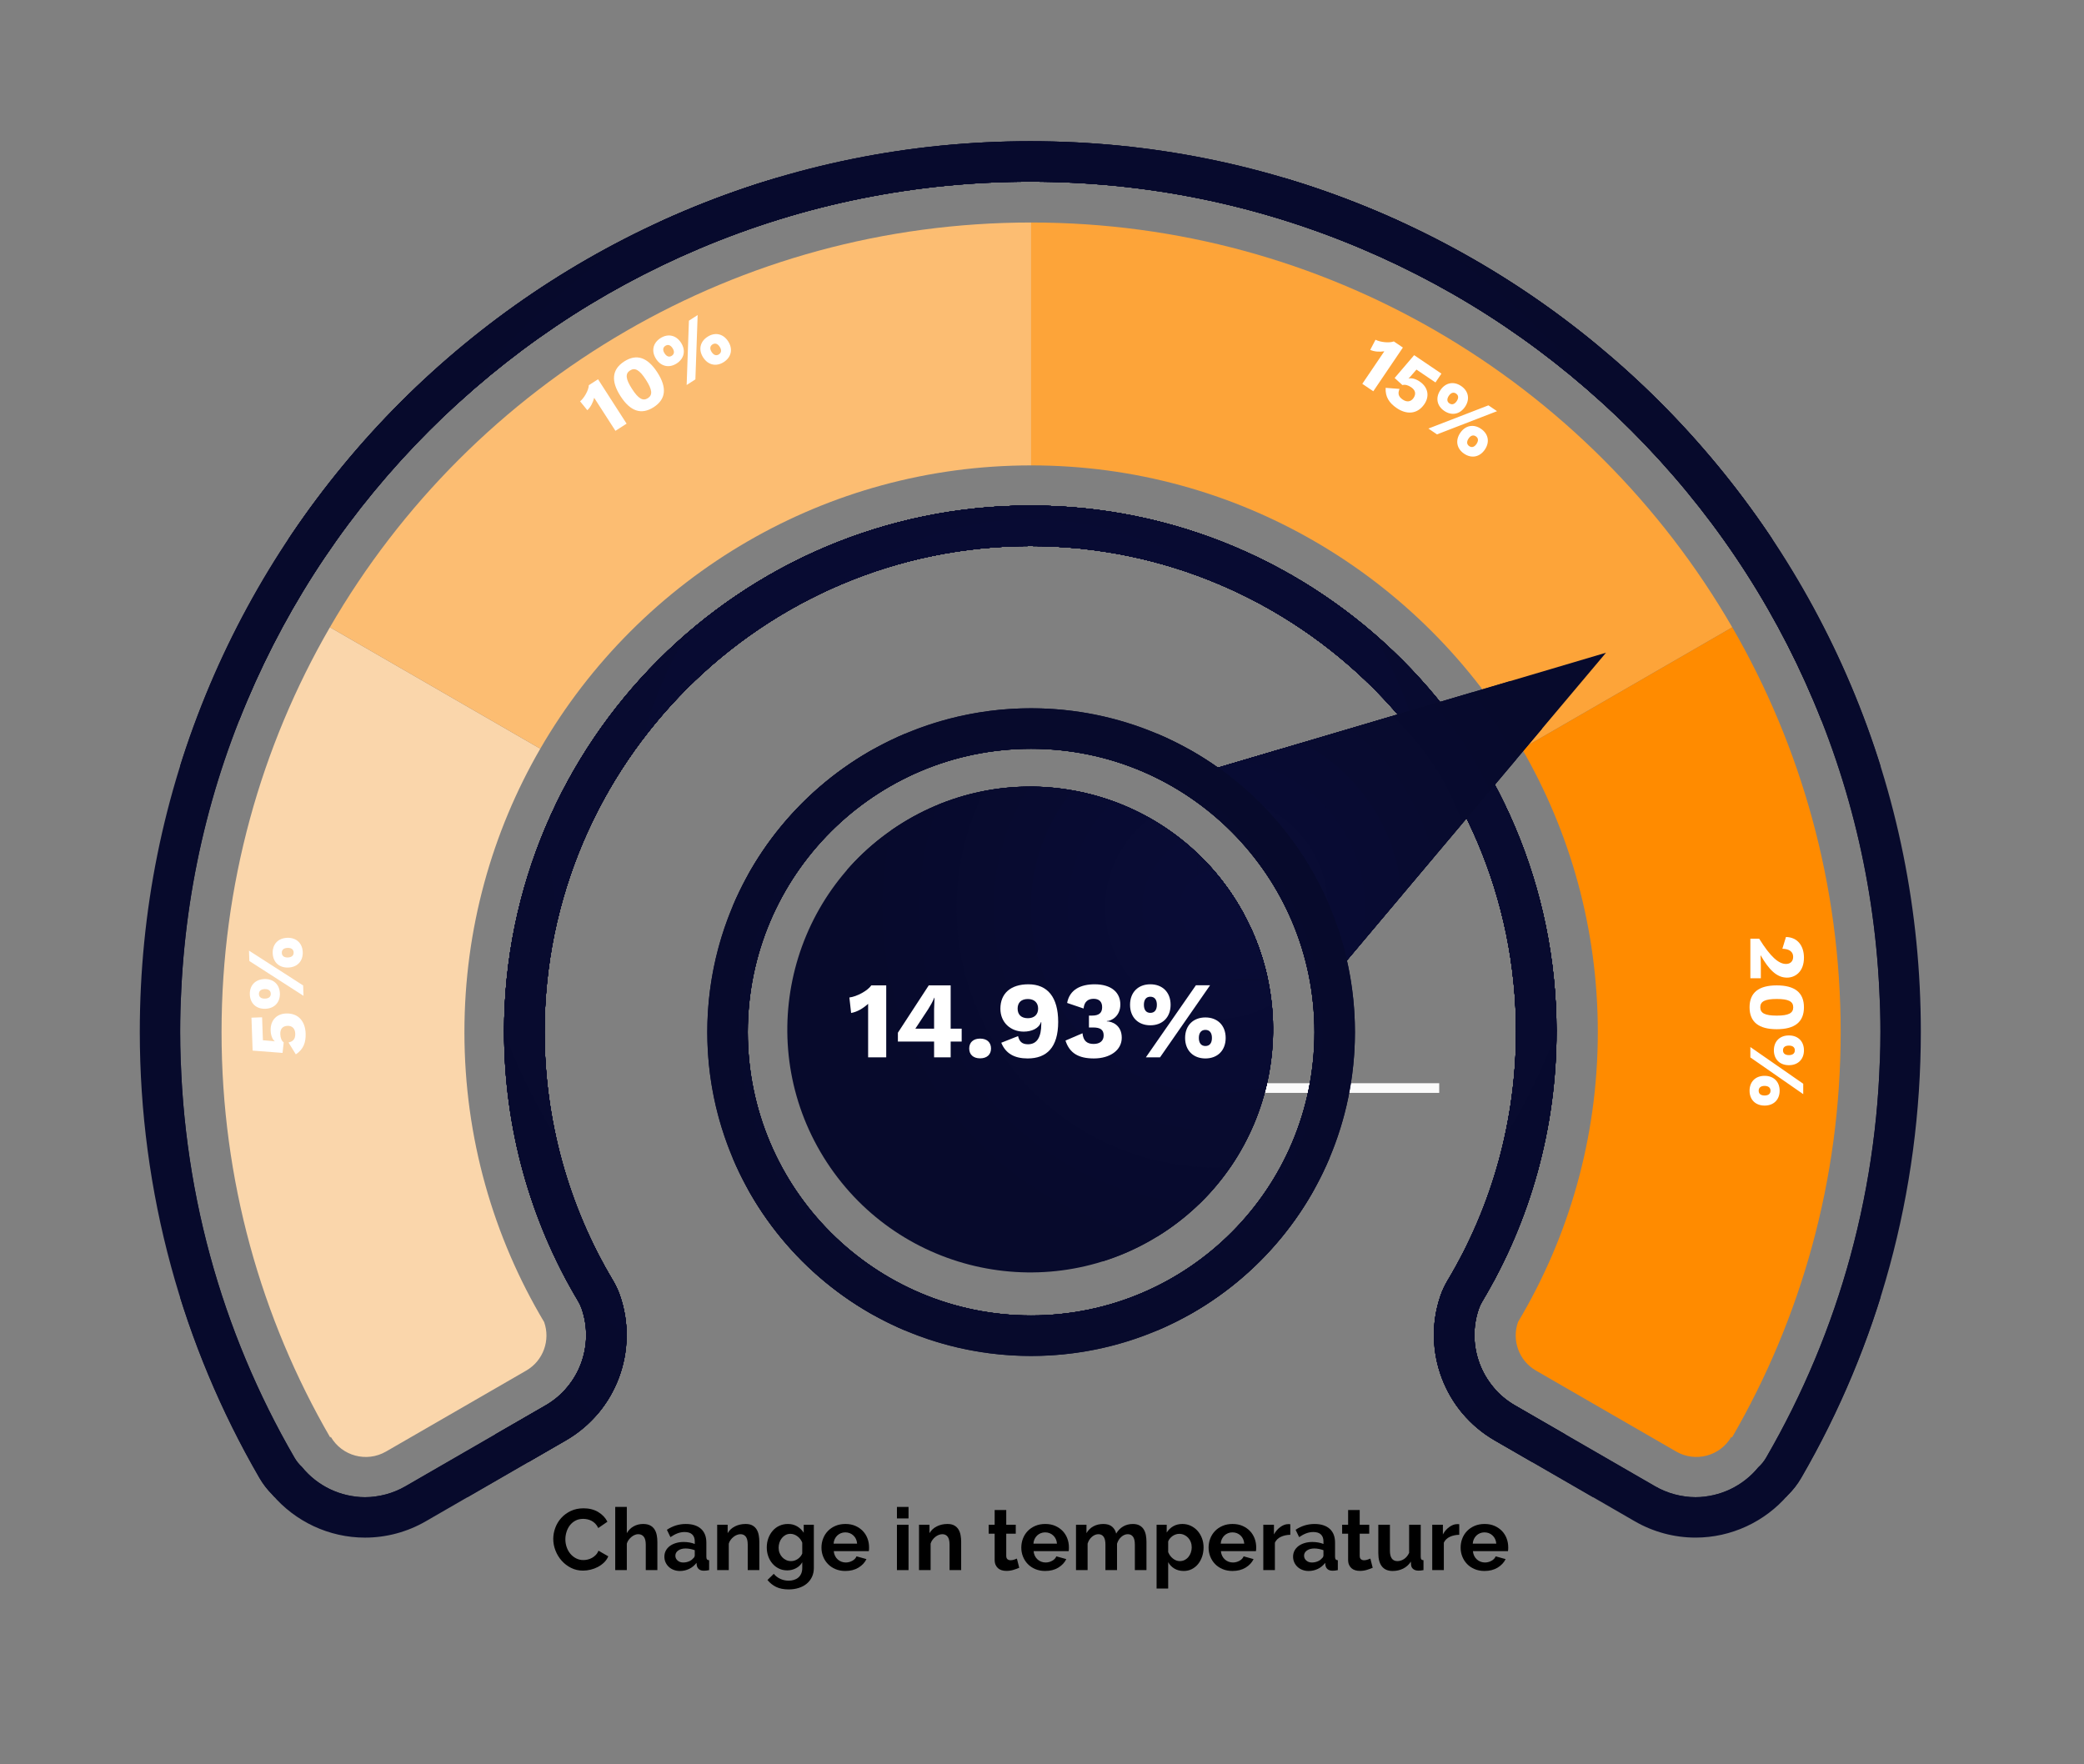 <?xml version="1.0" encoding="UTF-8"?>
<svg id="Layer_1" data-name="Layer 1" xmlns="http://www.w3.org/2000/svg" xmlns:xlink="http://www.w3.org/1999/xlink" viewBox="0 0 573.341 485.346">
  <rect x="0" y="0" width="573.341" height="485.346" fill="#808080" stroke="none"/>
  <defs>
    <style>
      .cls-1 {
        clip-path: url(#clippath);
      }

      .cls-2 {
        fill: #fff;
      }

      .cls-3 {
        fill: #fbfbfb;
      }

      .cls-4, .cls-5 {
        fill: #090c36;
      }

      .cls-6, .cls-7 {
        fill: #090c35;
      }

      .cls-8, .cls-9 {
        fill: #090c34;
      }

      .cls-10, .cls-11 {
        fill: #080b2f;
      }

      .cls-12, .cls-13 {
        fill: #080b30;
      }

      .cls-14, .cls-15 {
        fill: #080b33;
      }

      .cls-16, .cls-17 {
        fill: #080b32;
      }

      .cls-18, .cls-19 {
        fill: #070a2c;
      }

      .cls-20, .cls-21 {
        fill: #070a2d;
      }

      .cls-22, .cls-23 {
        fill: #070a2e;
      }

      .cls-24 {
        clip-rule: evenodd;
        fill: none;
      }

      .cls-25 {
        clip-path: url(#clippath-1);
      }

      .cls-26 {
        clip-path: url(#clippath-2);
      }

      .cls-27 {
        fill: #fad6ab;
      }

      .cls-27, .cls-21, .cls-19, .cls-23, .cls-17, .cls-15, .cls-13, .cls-11, .cls-5, .cls-7, .cls-9, .cls-28, .cls-29, .cls-30 {
        fill-rule: evenodd;
      }

      .cls-28 {
        fill: #ff8b00;
      }

      .cls-29 {
        fill: #fda439;
      }

      .cls-30 {
        fill: #fcbd72;
      }
    </style>
    <clipPath id="clippath">
      <path class="cls-24" d="m509.187,188.478c-6.142-14.521-13.743-28.526-22.592-41.625-8.762-12.968-18.823-25.161-29.903-36.243-11.082-11.08-23.275-21.141-36.244-29.903-13.097-8.849-27.102-16.45-41.625-22.592-30.217-12.782-62.305-19.262-95.37-19.262-33.064,0-65.152,6.48-95.37,19.262-14.521,6.142-28.526,13.743-41.624,22.592-12.968,8.762-25.162,18.823-36.243,29.903-11.081,11.082-21.141,23.275-29.902,36.243-8.849,13.099-16.451,27.104-22.593,41.625-12.781,30.219-19.262,62.305-19.262,95.37,0,21.902,2.897,43.629,8.608,64.578,5.54,20.32,13.719,39.886,24.309,58.149.987,1.701,2.179,3.239,3.533,4.591,6.285,7.411,15.617,11.833,25.511,11.833,5.848,0,11.621-1.549,16.695-4.479l38.576-22.272c13.861-8.001,20.109-24.778,14.856-39.891-.498-1.429-1.139-2.805-1.915-4.105-12.306-20.605-18.81-44.259-18.81-68.405,0-73.686,59.948-133.634,133.634-133.634,73.687,0,133.635,59.948,133.635,133.634,0,24.164-6.519,47.838-18.853,68.463-.806,1.348-1.468,2.779-1.973,4.267-5.108,15.038,1.172,31.721,14.934,39.665l38.577,22.273c5.074,2.929,10.847,4.478,16.693,4.478,9.813,0,19.073-4.351,25.356-11.651,1.428-1.394,2.681-2.991,3.71-4.765,10.59-18.264,18.769-37.829,24.309-58.151,5.712-20.951,8.608-42.678,8.608-64.58,0-33.065-6.48-65.152-19.262-95.37Zm-.09,157.02c-5.287,19.393-13.093,38.063-23.199,55.493-.59,1.018-1.327,1.919-2.175,2.684-4.192,5.118-10.529,8.183-17.257,8.183-3.895,0-7.741-1.033-11.125-2.986l-38.578-22.273c-9.173-5.297-13.361-16.416-9.957-26.44.253-.744.583-1.459.987-2.134,13.365-22.352,20.43-48.002,20.43-74.178,0-79.826-64.945-144.77-144.771-144.77-79.826,0-144.77,64.944-144.77,144.77,0,26.155,7.049,51.784,20.385,74.114.388.65.709,1.339.958,2.053,3.501,10.073-.664,21.256-9.905,26.59l-38.576,22.272c-3.383,1.954-7.231,2.986-11.126,2.986-6.773,0-13.151-3.107-17.341-8.287-.804-.742-1.504-1.612-2.07-2.587-10.106-17.429-17.912-36.099-23.199-55.492-5.451-19.995-8.216-40.736-8.216-61.648,0-31.566,6.185-62.193,18.382-91.032,11.78-27.849,28.64-52.858,50.114-74.332,21.473-21.473,46.482-38.334,74.331-50.113,28.838-12.199,59.466-18.383,91.032-18.383,31.567,0,62.194,6.185,91.032,18.383,27.851,11.779,52.859,28.64,74.333,50.113,21.474,21.474,38.334,46.483,50.112,74.332,12.199,28.839,18.383,59.466,18.383,91.032,0,20.914-2.764,41.655-8.216,61.65Z"/>
    </clipPath>
    <clipPath id="clippath-1">
      <path class="cls-24" d="m366.946,268.495l74.893-88.932-111.479,33.02,22.952,24.907,13.633,31.005Zm-27.611-21.859c-20.205-30.879-61.617-39.532-92.495-19.327-30.88,20.206-39.532,61.617-19.327,92.496,20.206,30.879,61.617,39.532,92.496,19.326,30.878-20.205,39.531-61.616,19.325-92.496Z"/>
    </clipPath>
    <clipPath id="clippath-2">
      <path class="cls-24" d="m283.676,194.844c-49.202,0-89.089,39.887-89.089,89.089,0,49.204,39.887,89.091,89.089,89.091,49.204,0,89.091-39.887,89.091-89.091,0-49.202-39.887-89.089-89.091-89.089Zm0,167.042c-43.052,0-77.953-34.9-77.953-77.953,0-43.052,34.901-77.952,77.953-77.952,43.053,0,77.953,34.9,77.953,77.952,0,43.053-34.9,77.953-77.953,77.953Z"/>
    </clipPath>
  </defs>
  <rect class="cls-3" x="337.454" y="297.993" width="58.498" height="2.657"/>
  <g>
    <path d="m152.209,423.364c0-1.031.186-2.051.559-3.06.373-1.008.917-1.909,1.631-2.703.715-.793,1.588-1.437,2.619-1.929,1.032-.492,2.207-.738,3.525-.738,1.555,0,2.9.341,4.035,1.023,1.135.683,1.98,1.572,2.536,2.667l-2.524,1.738c-.223-.476-.492-.877-.809-1.203-.318-.325-.66-.583-1.024-.773-.366-.191-.747-.33-1.144-.417-.396-.087-.785-.131-1.166-.131-.826,0-1.545.167-2.155.5-.611.333-1.119.766-1.524,1.298-.404.532-.71,1.135-.916,1.81-.207.675-.31,1.345-.31,2.012,0,.746.119,1.464.356,2.155.238.69.576,1.298,1.013,1.821.437.524.96.945,1.571,1.262.611.318,1.281.476,2.012.476.381,0,.778-.047,1.191-.143.412-.095.805-.246,1.178-.453.373-.206.719-.472,1.036-.798.317-.325.571-.718.763-1.178l2.689,1.547c-.27.635-.654,1.195-1.154,1.679-.5.484-1.063.893-1.69,1.227-.628.333-1.298.587-2.013.762-.714.175-1.412.262-2.095.262-1.206,0-2.31-.254-3.31-.762-1-.508-1.861-1.17-2.584-1.988-.723-.817-1.285-1.746-1.69-2.786s-.606-2.099-.606-3.179Z"/>
    <path d="m180.853,431.936h-3.19v-7c0-.984-.183-1.71-.548-2.179s-.881-.703-1.548-.703c-.285,0-.588.064-.904.191-.318.127-.619.306-.905.536s-.548.504-.786.821c-.238.318-.412.667-.523,1.048v7.286h-3.19v-17.382h3.19v7.215c.461-.81,1.084-1.432,1.869-1.869.786-.437,1.654-.655,2.607-.655.81,0,1.469.139,1.977.417s.904.647,1.19,1.107c.286.46.483.984.595,1.572s.167,1.19.167,1.81v7.786Z"/>
    <path d="m187.043,432.175c-.604,0-1.166-.1-1.689-.298-.524-.198-.977-.476-1.357-.833-.381-.357-.68-.774-.894-1.25s-.321-1-.321-1.571c0-.587.131-1.131.393-1.631s.627-.924,1.096-1.274c.469-.349,1.027-.623,1.679-.821.651-.198,1.365-.298,2.144-.298.555,0,1.099.048,1.631.143.531.095,1.004.23,1.416.405v-.714c0-.825-.234-1.46-.702-1.905s-1.163-.667-2.083-.667c-.667,0-1.318.119-1.953.357-.635.238-1.285.587-1.952,1.047l-.977-2.024c1.604-1.063,3.333-1.595,5.19-1.595,1.795,0,3.188.44,4.18,1.322.992.881,1.488,2.155,1.488,3.821v3.881c0,.333.059.572.178.714.119.143.314.223.584.238v2.714c-.54.111-1.008.167-1.404.167-.604,0-1.068-.135-1.394-.405-.325-.27-.528-.627-.607-1.071l-.071-.69c-.556.73-1.23,1.286-2.023,1.667-.795.381-1.644.572-2.549.572Zm.905-2.333c.54,0,1.052-.095,1.536-.286.484-.19.861-.444,1.131-.762.35-.27.523-.571.523-.905v-1.429c-.381-.143-.793-.258-1.238-.345-.444-.087-.873-.131-1.285-.131-.826,0-1.5.187-2.023.56-.524.373-.787.845-.787,1.417,0,.54.207.988.619,1.345.413.357.921.536,1.524.536Z"/>
    <path d="m208.902,431.936h-3.191v-7c0-1-.174-1.73-.523-2.19s-.834-.691-1.453-.691c-.316,0-.643.064-.976.191s-.647.306-.94.536c-.294.23-.56.504-.798.821-.238.318-.413.667-.524,1.048v7.286h-3.189v-12.477h2.881v2.31c.46-.793,1.127-1.413,2-1.857s1.857-.667,2.952-.667c.778,0,1.413.143,1.905.429s.873.659,1.143,1.119.457.984.56,1.571c.103.587.155,1.183.155,1.786v7.786Z"/>
    <path d="m216.569,432.008c-.842,0-1.604-.167-2.286-.5-.683-.333-1.273-.79-1.773-1.369-.5-.579-.886-1.25-1.155-2.012-.271-.762-.405-1.572-.405-2.429,0-.905.144-1.746.43-2.524.285-.777.682-1.46,1.189-2.047s1.119-1.048,1.834-1.381,1.5-.5,2.357-.5c.968,0,1.817.218,2.548.655.729.437,1.333,1.02,1.81,1.75v-2.19h2.785v11.882c0,.92-.174,1.746-.523,2.476s-.83,1.349-1.44,1.857c-.611.508-1.341.896-2.19,1.167-.85.27-1.773.405-2.773.405-1.366,0-2.513-.227-3.441-.679-.929-.453-1.727-1.092-2.393-1.917l1.738-1.69c.476.587,1.074,1.048,1.797,1.381.723.333,1.488.5,2.299.5.491,0,.964-.067,1.416-.202.453-.135.854-.345,1.203-.631.348-.286.622-.651.82-1.096.199-.444.299-.968.299-1.571v-1.572c-.414.714-.992,1.266-1.738,1.655-.747.389-1.549.583-2.405.583Zm1.071-2.548c.35,0,.682-.055,1-.167.317-.111.611-.262.881-.452.27-.191.508-.413.715-.667.206-.254.365-.524.477-.81v-2.977c-.286-.73-.734-1.317-1.346-1.762s-1.25-.667-1.917-.667c-.492,0-.937.107-1.333.322-.397.214-.738.5-1.024.857-.286.357-.504.766-.655,1.227-.15.46-.226.937-.226,1.429,0,.508.087.984.262,1.428.175.445.417.833.727,1.167s.671.595,1.083.786.865.286,1.357.286Z"/>
    <path d="m232.57,432.175c-1,0-1.905-.171-2.715-.512s-1.5-.805-2.071-1.393c-.571-.587-1.013-1.27-1.321-2.047-.311-.778-.465-1.596-.465-2.453,0-.889.15-1.727.453-2.512.301-.786.738-1.476,1.309-2.072.572-.595,1.266-1.067,2.084-1.417.817-.349,1.734-.524,2.75-.524s1.925.175,2.727.524c.801.349,1.484.818,2.048,1.405.563.587.991,1.27,1.286,2.048.293.778.439,1.587.439,2.429,0,.207-.004.405-.012.595s-.027.35-.059.476h-9.645c.049.492.167.929.357,1.31.191.381.437.707.738.977.301.27.643.476,1.023.619.381.143.778.214,1.191.214.635,0,1.234-.155,1.797-.464.564-.31.949-.718,1.155-1.227l2.738.762c-.46.952-1.194,1.734-2.202,2.345-1.008.611-2.211.917-3.607.917Zm3.238-7.524c-.08-.937-.425-1.687-1.036-2.25-.61-.563-1.354-.846-2.226-.846-.43,0-.83.076-1.203.227s-.702.361-.988.631c-.285.27-.52.595-.702.976-.183.381-.29.802-.321,1.262h6.477Z"/>
    <path d="m246.762,417.721v-3.167h3.189v3.167h-3.189Zm0,14.215v-12.477h3.189v12.477h-3.189Z"/>
    <path d="m264.429,431.936h-3.19v-7c0-1-.175-1.73-.523-2.19-.35-.46-.834-.691-1.453-.691-.317,0-.643.064-.977.191-.333.127-.646.306-.939.536-.295.23-.561.504-.799.821-.238.318-.412.667-.523,1.048v7.286h-3.19v-12.477h2.881v2.31c.46-.793,1.127-1.413,2.001-1.857.872-.444,1.856-.667,2.951-.667.778,0,1.414.143,1.906.429.491.286.872.659,1.143,1.119.27.46.456.984.559,1.571.104.587.155,1.183.155,1.786v7.786Z"/>
    <path d="m280.406,431.293c-.43.19-.953.381-1.572.572s-1.27.286-1.952.286c-.444,0-.861-.056-1.25-.167-.39-.111-.73-.29-1.024-.536-.293-.246-.527-.563-.702-.952s-.262-.861-.262-1.417v-7.167h-1.644v-2.453h1.644v-4.048h3.19v4.048h2.619v2.453h-2.619v6.096c0,.444.115.758.346.94.229.183.512.274.845.274s.659-.056.977-.167c.317-.111.571-.206.762-.286l.644,2.524Z"/>
    <path d="m287.549,432.175c-1,0-1.904-.171-2.715-.512-.809-.341-1.5-.805-2.07-1.393-.572-.587-1.013-1.27-1.322-2.047s-.465-1.596-.465-2.453c0-.889.151-1.727.453-2.512.301-.786.738-1.476,1.31-2.072.571-.595,1.266-1.067,2.083-1.417.818-.349,1.734-.524,2.75-.524,1.017,0,1.926.175,2.727.524.802.349,1.484.818,2.049,1.405.562.587.991,1.27,1.285,2.048.293.778.44,1.587.44,2.429,0,.207-.004.405-.012.595-.009.19-.028.35-.06.476h-9.644c.048.492.167.929.357,1.31.19.381.437.707.737.977.302.27.644.476,1.024.619.381.143.778.214,1.19.214.635,0,1.234-.155,1.798-.464s.948-.718,1.155-1.227l2.738.762c-.461.952-1.195,1.734-2.203,2.345-1.008.611-2.211.917-3.607.917Zm3.238-7.524c-.079-.937-.424-1.687-1.035-2.25s-1.354-.846-2.227-.846c-.429,0-.83.076-1.203.227s-.701.361-.988.631c-.285.27-.52.595-.701.976-.184.381-.291.802-.322,1.262h6.477Z"/>
    <path d="m315.408,431.936h-3.191v-7c0-1-.17-1.73-.512-2.19s-.813-.691-1.416-.691c-.636,0-1.23.242-1.786.727s-.952,1.115-1.19,1.893v7.262h-3.191v-7c0-1-.17-1.73-.512-2.19s-.813-.691-1.416-.691c-.619,0-1.211.238-1.774.714-.563.477-.964,1.104-1.202,1.881v7.286h-3.191v-12.477h2.881v2.31c.461-.81,1.092-1.432,1.894-1.869.802-.437,1.718-.655,2.751-.655,1.047,0,1.856.254,2.428.762.572.508.937,1.135,1.096,1.881.508-.857,1.15-1.512,1.929-1.964.777-.453,1.667-.679,2.667-.679.762,0,1.389.143,1.881.429s.873.659,1.143,1.119.457.984.561,1.571c.103.587.154,1.183.154,1.786v7.786Z"/>
    <path d="m325.67,432.175c-.984,0-1.842-.219-2.571-.655-.729-.437-1.302-1.028-1.714-1.774v7.262h-3.191v-17.549h2.786v2.143c.46-.73,1.056-1.306,1.786-1.727.73-.42,1.571-.631,2.523-.631.842,0,1.619.171,2.334.512s1.329.802,1.846,1.381c.516.58.92,1.262,1.214,2.048s.44,1.615.44,2.488c0,.905-.135,1.754-.404,2.548-.271.794-.647,1.484-1.131,2.071-.484.587-1.061,1.048-1.727,1.381-.667.333-1.397.5-2.191.5Zm-1.07-2.715c.476,0,.916-.103,1.32-.31.405-.206.75-.484,1.036-.833s.508-.754.667-1.214c.158-.46.238-.937.238-1.429,0-.524-.088-1.012-.262-1.464-.176-.453-.417-.846-.727-1.179-.31-.333-.676-.595-1.096-.786-.42-.191-.877-.286-1.369-.286-.302,0-.611.052-.928.155-.318.104-.611.25-.882.44-.271.191-.512.413-.726.667-.215.254-.378.532-.488.833v2.929c.285.714.722,1.306,1.309,1.774.588.468,1.223.702,1.906.702Z"/>
    <path d="m339.076,432.175c-1,0-1.905-.171-2.715-.512s-1.5-.805-2.071-1.393c-.571-.587-1.013-1.27-1.321-2.047-.311-.778-.465-1.596-.465-2.453,0-.889.15-1.727.453-2.512.301-.786.738-1.476,1.309-2.072.572-.595,1.266-1.067,2.084-1.417.817-.349,1.734-.524,2.75-.524s1.925.175,2.727.524c.801.349,1.484.818,2.048,1.405.563.587.991,1.27,1.286,2.048.293.778.439,1.587.439,2.429,0,.207-.004.405-.012.595s-.027.35-.059.476h-9.645c.049.492.167.929.357,1.31.191.381.437.707.738.977.301.27.643.476,1.023.619.381.143.778.214,1.191.214.635,0,1.234-.155,1.797-.464.564-.31.949-.718,1.155-1.227l2.738.762c-.46.952-1.194,1.734-2.202,2.345-1.008.611-2.211.917-3.607.917Zm3.238-7.524c-.08-.937-.425-1.687-1.036-2.25-.61-.563-1.354-.846-2.226-.846-.43,0-.83.076-1.203.227s-.702.361-.988.631c-.285.27-.52.595-.702.976-.183.381-.29.802-.321,1.262h6.477Z"/>
    <path d="m354.982,422.222c-.968.016-1.833.202-2.595.56-.762.357-1.311.893-1.644,1.607v7.548h-3.19v-12.477h2.929v2.667c.222-.429.483-.813.786-1.155.301-.341.627-.639.976-.893s.702-.448,1.06-.583c.357-.135.703-.202,1.036-.202h.393c.087,0,.171.008.25.023v2.905Z"/>
    <path d="m360.006,432.175c-.604,0-1.166-.1-1.69-.298s-.977-.476-1.357-.833c-.381-.357-.679-.774-.894-1.25-.213-.476-.32-1-.32-1.571,0-.587.131-1.131.393-1.631s.627-.924,1.096-1.274c.468-.349,1.027-.623,1.678-.821.651-.198,1.365-.298,2.144-.298.556,0,1.099.048,1.631.143s1.004.23,1.417.405v-.714c0-.825-.234-1.46-.703-1.905-.468-.444-1.162-.667-2.083-.667-.667,0-1.317.119-1.952.357-.635.238-1.286.587-1.953,1.047l-.977-2.024c1.604-1.063,3.334-1.595,5.191-1.595,1.794,0,3.187.44,4.179,1.322.992.881,1.488,2.155,1.488,3.821v3.881c0,.333.06.572.179.714.119.143.313.223.584.238v2.714c-.541.111-1.009.167-1.405.167-.604,0-1.067-.135-1.394-.405-.325-.27-.527-.627-.607-1.071l-.07-.69c-.557.73-1.23,1.286-2.024,1.667-.794.381-1.644.572-2.548.572Zm.904-2.333c.54,0,1.052-.095,1.537-.286.483-.19.86-.444,1.131-.762.349-.27.523-.571.523-.905v-1.429c-.381-.143-.794-.258-1.238-.345-.445-.087-.873-.131-1.285-.131-.826,0-1.501.187-2.024.56-.524.373-.786.845-.786,1.417,0,.54.206.988.619,1.345.412.357.92.536,1.523.536Z"/>
    <path d="m377.65,431.293c-.43.19-.953.381-1.572.572s-1.27.286-1.952.286c-.444,0-.861-.056-1.25-.167-.39-.111-.73-.29-1.024-.536-.293-.246-.527-.563-.702-.952s-.262-.861-.262-1.417v-7.167h-1.644v-2.453h1.644v-4.048h3.19v4.048h2.619v2.453h-2.619v6.096c0,.444.115.758.346.94.229.183.512.274.845.274s.659-.056.977-.167c.317-.111.571-.206.762-.286l.644,2.524Z"/>
    <path d="m383.126,432.175c-1.286,0-2.263-.413-2.929-1.238-.666-.825-1-2.048-1-3.667v-7.81h3.19v7.12c0,1.921.69,2.881,2.071,2.881.619,0,1.219-.186,1.799-.56.578-.373,1.051-.94,1.416-1.702v-7.739h3.191v8.81c0,.333.059.572.178.714.119.143.313.223.584.238v2.714c-.318.063-.584.103-.798.119-.214.016-.409.024-.583.024-.572,0-1.036-.131-1.394-.393-.356-.262-.567-.623-.631-1.083l-.071-1c-.557.857-1.271,1.5-2.143,1.929-.874.429-1.834.643-2.882.643Z"/>
    <path d="m401.461,422.222c-.969.016-1.834.202-2.596.56-.762.357-1.31.893-1.643,1.607v7.548h-3.191v-12.477h2.93v2.667c.222-.429.483-.813.785-1.155.301-.341.627-.639.977-.893.349-.254.702-.448,1.059-.583.357-.135.703-.202,1.037-.202h.393c.087,0,.17.008.25.023v2.905Z"/>
    <path d="m408.414,432.175c-1,0-1.905-.171-2.715-.512s-1.5-.805-2.071-1.393c-.571-.587-1.013-1.27-1.321-2.047-.311-.778-.465-1.596-.465-2.453,0-.889.15-1.727.453-2.512.301-.786.738-1.476,1.309-2.072.572-.595,1.266-1.067,2.084-1.417.817-.349,1.734-.524,2.75-.524s1.925.175,2.727.524c.801.349,1.484.818,2.048,1.405.563.587.991,1.27,1.286,2.048.293.778.439,1.587.439,2.429,0,.207-.004.405-.012.595s-.027.35-.059.476h-9.645c.049.492.167.929.357,1.31.191.381.437.707.738.977.301.27.643.476,1.023.619.381.143.778.214,1.191.214.635,0,1.234-.155,1.797-.464.564-.31.949-.718,1.155-1.227l2.738.762c-.46.952-1.194,1.734-2.202,2.345-1.008.611-2.211.917-3.607.917Zm3.238-7.524c-.08-.937-.425-1.687-1.036-2.25-.61-.563-1.354-.846-2.226-.846-.43,0-.83.076-1.203.227s-.702.361-.988.631c-.285.27-.52.595-.702.976-.183.381-.29.802-.321,1.262h6.477Z"/>
  </g>
  <g id="_Ë_Û__6" data-name="‘Ë„Û‡_6">
    <g class="cls-1">
      <rect class="cls-18" x="49.594" y="49.989" width="467.72" height="361.874"/>
      <path class="cls-19" d="m503.585,230.926c0,60.788-24.639,115.82-64.475,155.656-9.959,9.959-20.868,18.968-32.579,26.88v-.6h-246.155v.6c-11.711-7.912-22.62-16.921-32.579-26.88-39.836-39.836-64.475-94.869-64.475-155.656s24.639-115.82,64.475-155.656c9.959-9.959,20.868-18.968,32.579-26.88v.598h246.155v-.598c11.711,7.912,22.62,16.921,32.579,26.88,39.836,39.836,64.475,94.869,64.475,155.656Z"/>
      <path class="cls-21" d="m481.572,230.926c0,54.709-22.175,104.238-58.027,140.091-17.926,17.926-39.272,32.433-62.974,42.458v-.612h-154.233v.612c-23.703-10.025-45.048-24.532-62.974-42.458-35.852-35.852-58.027-85.382-58.027-140.091s22.175-104.238,58.027-140.091c17.926-17.926,39.272-32.433,62.974-42.458v.611h154.233v-.611c23.703,10.025,45.048,24.532,62.974,42.458,35.852,35.852,58.027,85.382,58.027,140.091Z"/>
      <circle class="cls-22" cx="283.454" cy="230.926" r="176.105"/>
      <circle class="cls-10" cx="283.454" cy="230.926" r="154.092"/>
      <circle class="cls-12" cx="283.454" cy="230.926" r="132.079"/>
      <circle class="cls-16" cx="283.454" cy="230.926" r="110.066"/>
      <circle class="cls-14" cx="283.454" cy="230.926" r="88.052"/>
      <circle class="cls-8" cx="283.454" cy="230.926" r="66.039"/>
      <circle class="cls-6" cx="283.454" cy="230.926" r="44.026"/>
      <circle class="cls-4" cx="283.454" cy="230.926" r="22.013"/>
      <rect class="cls-18" x="38.458" y="38.853" width="489.992" height="384.148"/>
      <path class="cls-19" d="m503.585,230.926c0,60.788-24.639,115.82-64.475,155.656-9.959,9.959-20.868,18.968-32.579,26.88-5.856,3.956-11.912,7.637-18.15,11.026v-.489h-209.855v.489c-6.238-3.389-12.294-7.07-18.15-11.026-11.711-7.912-22.62-16.921-32.579-26.88-39.836-39.836-64.475-94.869-64.475-155.656s24.639-115.82,64.475-155.656c9.959-9.959,20.868-18.968,32.579-26.88,5.856-3.956,11.912-7.637,18.15-11.026v.489h209.855v-.489c6.238,3.389,12.294,7.07,18.15,11.026,11.711,7.912,22.62,16.921,32.579,26.88,39.836,39.836,64.475,94.869,64.475,155.656Z"/>
      <circle class="cls-20" cx="283.454" cy="230.926" r="198.118"/>
      <circle class="cls-22" cx="283.454" cy="230.926" r="176.105"/>
      <circle class="cls-10" cx="283.454" cy="230.926" r="154.092"/>
      <circle class="cls-12" cx="283.454" cy="230.926" r="132.079"/>
      <circle class="cls-16" cx="283.454" cy="230.926" r="110.066"/>
      <circle class="cls-14" cx="283.454" cy="230.926" r="88.052"/>
      <circle class="cls-8" cx="283.454" cy="230.926" r="66.039"/>
      <circle class="cls-6" cx="283.454" cy="230.926" r="44.026"/>
      <circle class="cls-4" cx="283.454" cy="230.926" r="22.013"/>
    </g>
  </g>
  <path class="cls-27" d="m149.703,363.697c-13.925-23.337-21.933-50.613-21.933-79.764,0-28.402,7.599-55.028,20.869-77.963l-57.873-33.413c-18.957,32.764-29.813,70.801-29.813,111.376,0,40.648,10.896,78.747,29.915,111.55l.119-.24c3.075,5.327,9.886,7.152,15.213,4.077l38.576-22.273c4.723-2.727,6.685-8.388,4.927-13.349Z"/>
  <path class="cls-30" d="m172.308,91.04c-33.796,19.557-61.987,47.721-81.542,81.518l57.873,33.413c13.689-23.658,33.423-43.372,57.079-57.062,22.934-13.272,49.554-20.88,77.958-20.88V61.211c-40.576,0-78.605,10.87-111.368,29.828Z"/>
  <path class="cls-29" d="m395.053,91.023c-32.764-18.956-70.802-29.812-111.377-29.812v66.817c28.403,0,55.028,7.599,77.963,20.869,23.659,13.688,43.373,33.423,57.062,57.079l57.87-33.41c-19.557-33.796-47.722-61.988-81.519-81.543Z"/>
  <path class="cls-28" d="m476.572,172.567l-57.87,33.41c13.272,22.934,20.881,49.554,20.881,77.957,0,29.148-8.025,56.411-21.948,79.745-1.767,4.964.195,10.632,4.922,13.362l38.577,22.273c5.326,3.075,12.136,1.25,15.211-4.077l.141.252c19.021-32.805,29.915-70.907,29.915-111.556,0-40.575-10.87-78.605-29.828-111.367Z"/>
  <g id="_Ë_Û__12" data-name="‘Ë„Û‡_12">
    <g class="cls-25">
      <rect class="cls-18" x="207.308" y="207.105" width="152.232" height="152.233"/>
      <path class="cls-19" d="m360.54,335.154v12.788h2.132c-3.221.919-6.469,1.673-9.733,2.264-13.055,2.366-26.359,2.133-39.153-.54-25.587-5.346-49.135-20.454-64.579-44.056-15.443-23.602-19.858-51.229-14.512-76.816,1.337-6.397,3.283-12.666,5.82-18.713,1.268-3.024,2.685-5.992,4.246-8.892v4.916h115.779v129.049Z"/>
      <path class="cls-21" d="m360.54,326.607v10.157h3.661c-1.436.488-2.879.938-4.329,1.352-2.899.827-5.822,1.505-8.76,2.038-11.75,2.129-23.723,1.92-35.237-.486-23.029-4.812-44.222-18.408-58.121-39.65s-17.873-46.106-13.061-69.134c1.203-5.757,2.955-11.4,5.238-16.842,1.142-2.721,2.416-5.392,3.821-8.003v.066h106.788v120.502Z"/>
      <path class="cls-23" d="m360.54,318.06v7.628h4.188c-5.047,2.002-10.22,3.468-15.442,4.414-10.444,1.893-21.087,1.706-31.322-.432-20.47-4.277-39.308-16.363-51.663-35.244s-15.887-40.983-11.61-61.453c2.139-10.235,6.229-20.062,12.146-28.875v2.007h93.703v111.955Z"/>
      <path class="cls-11" d="m360.54,309.513v6.674h.431c-4.416,1.751-8.942,3.034-13.512,3.862-9.139,1.656-18.451,1.493-27.407-.378-17.911-3.742-34.395-14.318-45.205-30.839s-13.901-35.86-10.159-53.771c1.871-8.956,5.451-17.554,10.627-25.265,1.294-1.928,2.688-3.8,4.18-5.609v1.917h81.043v103.408Z"/>
      <path class="cls-13" d="m360.54,300.966v3.166h2.275c-1.838.953-3.708,1.804-5.6,2.555-3.785,1.501-7.665,2.601-11.581,3.311-7.833,1.42-15.815,1.28-23.492-.324-15.352-3.208-29.481-12.272-38.747-26.433-9.266-14.161-11.915-30.737-8.707-46.09,1.604-7.676,4.672-15.047,9.109-21.656,2.219-3.305,4.78-6.419,7.671-9.287,1.446-1.434,2.974-2.806,4.583-4.109v4.006h64.489v94.862Z"/>
      <path class="cls-17" d="m362.639,292.42c-23.602,15.443-55.254,8.83-70.697-14.772-15.443-23.602-8.83-55.254,14.772-70.697,5.9-3.861,12.304-6.343,18.832-7.526v6.681h19.576v-6.411c6.397,1.337,12.539,3.893,18.047,7.591h-2.628v85.134h2.099Z"/>
      <path class="cls-15" d="m357.047,283.873c-18.881,12.355-44.203,7.064-56.558-11.817-12.355-18.881-7.064-44.203,11.817-56.558,9.441-6.177,20.491-7.943,30.726-5.805,5.117,1.069,10.031,3.115,14.437,6.073,2.203,1.479,4.28,3.186,6.191,5.114h-3.121v57.791h2.942c-1.928,1.912-4.075,3.659-6.436,5.203Z"/>
      <path class="cls-9" d="m351.454,275.326c-14.161,9.266-33.152,5.298-42.418-8.863-9.266-14.161-5.298-33.152,8.863-42.418s33.152-5.298,42.418,8.863c4.633,7.08,5.958,15.369,4.354,23.045-1.604,7.676-6.136,14.741-13.217,19.374Z"/>
      <circle class="cls-6" cx="334.676" cy="249.685" r="20.428"/>
      <circle class="cls-4" cx="334.676" cy="249.685" r="10.214"/>
      <rect class="cls-18" x="330.361" y="179.564" width="111.479" height="88.932"/>
      <path class="cls-19" d="m390.602,269.495h-61.242v-90.932h77.777v-.893c4.779,4.819,9.147,10.188,13.007,16.089,15.443,23.602,19.858,51.229,14.512,76.816v-1.08h-44.056Z"/>
      <path class="cls-21" d="m385.009,269.495h-55.649v-90.932h56.601v-5.198c9.914,6.656,18.687,15.365,25.637,25.986,13.899,21.241,17.873,46.106,13.061,69.134-.301,1.439-.636,2.871-1.005,4.295v-3.286h-38.645Z"/>
      <path class="cls-23" d="m379.417,269.495h-50.056v-90.932h36.999v-4.208c4.838,2.03,9.498,4.531,13.904,7.489,8.813,5.916,16.611,13.658,22.788,23.099,12.355,18.881,15.887,40.983,11.61,61.453-.535,2.559-1.191,5.092-1.968,7.59v-4.492h-33.276Z"/>
      <path class="cls-11" d="m373.824,269.495h-44.464v-90.932h6.304v-.378c4.59.068,9.157.576,13.635,1.512,17.911,3.742,34.395,14.318,45.205,30.839,10.81,16.521,13.901,35.86,10.159,53.771-.468,2.239-1.042,4.455-1.722,6.641v-1.454h-29.117Z"/>
      <path class="cls-13" d="m368.232,269.495h-38.871v-80.123h-5.642c7.833-1.42,15.815-1.28,23.492.324,15.352,3.208,29.481,12.272,38.747,26.433s11.915,30.737,8.707,46.09c-.802,3.838-1.97,7.6-3.492,11.228v-3.952h-22.941Z"/>
      <path class="cls-17" d="m362.639,269.495h-33.279v-70.071h-3.815c6.528-1.183,13.179-1.067,19.576.27,12.794,2.673,24.568,10.227,32.289,22.028,7.722,11.801,9.929,25.614,7.256,38.408-.668,3.198-1.642,6.333-2.91,9.357-.634,1.512-1.342,2.996-2.123,4.446v-4.438h-16.995Z"/>
      <path class="cls-15" d="m357.047,269.495h-27.686v-60.019h-1.989c5.222-.946,10.544-.853,15.661.216,10.235,2.139,19.654,8.182,25.832,17.622,6.177,9.441,7.943,20.491,5.805,30.726-1.069,5.117-3.115,10.031-6.073,14.437v-2.983h-11.549Z"/>
      <path class="cls-9" d="m351.454,269.495h-22.093v-49.967h-.163c3.917-.71,7.908-.64,11.746.162,7.676,1.604,14.741,6.136,19.374,13.217,9.266,14.161,5.298,33.152-8.863,42.418v-5.83Z"/>
      <path class="cls-7" d="m345.861,266.779c-4.72,3.089-10.246,3.972-15.363,2.902-2.559-.535-5.016-1.557-7.219-3.036h6.081v-34.054h-5.869c9.441-6.177,22.102-3.532,28.279,5.909,6.177,9.441,3.532,22.102-5.909,28.279Z"/>
      <path class="cls-5" d="m340.269,258.232c-4.72,3.089-11.051,1.766-14.139-2.954h3.231v-14.139h-.277c4.72-3.089,11.051-1.766,14.139,2.954s1.766,11.051-2.954,14.139Z"/>
    </g>
  </g>
  <g id="_Ë_Û__11" data-name="‘Ë„Û‡_11">
    <g class="cls-26">
      <rect class="cls-18" x="205.723" y="205.982" width="155.906" height="155.905"/>
      <path class="cls-19" d="m362.629,283.934v34.678h3.136c-4.508,10.659-11.032,20.257-19.093,28.318-8.061,8.061-17.66,14.585-28.318,19.093v-3.136h-69.356v3.136c-10.659-4.508-20.257-11.032-28.318-19.093-8.061-8.061-14.585-17.66-19.093-28.318h3.135v-69.356h-3.135c4.508-10.659,11.032-20.257,19.093-28.318,8.061-8.061,17.66-14.585,28.318-19.093v3.136h69.356v-3.136c10.659,4.508,20.257,11.032,28.318,19.093s14.585,17.66,19.093,28.318h-3.136v34.678Z"/>
      <circle class="cls-20" cx="283.677" cy="283.934" r="80.181"/>
      <circle class="cls-22" cx="283.677" cy="283.934" r="71.272"/>
      <circle class="cls-10" cx="283.677" cy="283.934" r="62.363"/>
      <circle class="cls-12" cx="283.677" cy="283.934" r="53.454"/>
      <circle class="cls-16" cx="283.677" cy="283.934" r="44.545"/>
      <circle class="cls-14" cx="283.677" cy="283.934" r="35.636"/>
      <circle class="cls-8" cx="283.677" cy="283.934" r="26.727"/>
      <circle class="cls-6" cx="283.677" cy="283.934" r="17.818"/>
      <circle class="cls-4" cx="283.677" cy="283.934" r="8.909"/>
      <rect class="cls-18" x="194.587" y="194.844" width="178.18" height="178.18"/>
      <circle class="cls-18" cx="283.677" cy="283.934" r="89.09"/>
      <circle class="cls-20" cx="283.677" cy="283.934" r="80.181"/>
      <circle class="cls-22" cx="283.677" cy="283.934" r="71.272"/>
      <circle class="cls-10" cx="283.677" cy="283.934" r="62.363"/>
      <circle class="cls-12" cx="283.677" cy="283.934" r="53.454"/>
      <circle class="cls-16" cx="283.677" cy="283.934" r="44.545"/>
      <circle class="cls-14" cx="283.677" cy="283.934" r="35.636"/>
      <circle class="cls-8" cx="283.677" cy="283.934" r="26.727"/>
      <circle class="cls-6" cx="283.677" cy="283.934" r="17.818"/>
      <circle class="cls-4" cx="283.677" cy="283.934" r="8.909"/>
    </g>
  </g>
  <g>
    <path class="cls-2" d="m243.815,271.079v19.799h-4.98v-14.729c-1.35,1.23-2.969,2.22-4.68,2.52l-.479-4.26c2.04-.24,5.04-1.86,6.03-3.33h4.109Z"/>
    <path class="cls-2" d="m264.574,286.528h-3.03v4.35h-4.56v-4.35h-9.96v-2.43l8.489-13.02h6.03v11.91h3.03v3.54Zm-12.75-3.54h5.16v-5.28l.119-3.24h-.059c-.421,1.05-1.111,2.25-1.74,3.24l-3.48,5.28Z"/>
    <path class="cls-2" d="m272.645,288.448c0,1.68-1.141,2.7-3,2.7-1.86,0-3-1.02-3-2.7,0-1.71,1.14-2.73,3-2.73,1.859,0,3,1.02,3,2.73Z"/>
    <path class="cls-2" d="m291.123,281.098c0,7.08-3.18,10.08-8.399,10.08-3.6,0-6.03-1.32-7.26-4.32l4.62-1.83c.33,1.38.99,2.25,2.73,2.25,2.52,0,3.659-2.01,3.659-5.61v-.48h-.09c-.54,1.74-2.58,2.61-4.739,2.61-3.541,0-6.42-2.46-6.42-6.3,0-4.2,2.819-6.72,7.709-6.72,5.25,0,8.189,3.54,8.189,10.319Zm-11.159-3.63c0,1.68,1.021,2.64,2.819,2.64,1.771,0,2.82-1.02,2.82-2.64,0-1.62-1.05-2.64-2.82-2.64-1.799,0-2.819.96-2.819,2.64Z"/>
    <path class="cls-2" d="m308.224,276.329c0,3.33-2.58,4.56-3.72,4.56v.09c1.38,0,4.109.99,4.109,4.5,0,3.42-3.21,5.7-7.68,5.7-4.17,0-6.689-1.44-7.799-4.919l4.68-2.01c.209,2.13,1.289,2.94,3.059,2.94,1.74,0,2.791-.87,2.761-2.4-.03-1.53-.931-2.13-2.94-2.13h-1.109v-3.27h.869c1.891,0,2.761-.75,2.761-2.28.03-1.53-.841-2.34-2.341-2.34-1.529,0-2.579.78-2.76,2.67l-4.529-1.53c.689-3.69,3.75-5.13,7.59-5.13,4.5,0,7.05,2.19,7.05,5.55Z"/>
    <path class="cls-2" d="m322.053,276.418c0,3.42-2.22,5.64-5.579,5.64-3.36,0-5.58-2.22-5.58-5.64s2.22-5.64,5.58-5.64c3.359,0,5.579,2.22,5.579,5.64Zm-7.35,0c0,1.41.631,2.22,1.771,2.22,1.17,0,1.8-.81,1.8-2.22,0-1.41-.63-2.22-1.8-2.22-1.14,0-1.771.81-1.771,2.22Zm14.31-5.37h3.899l-13.77,19.829h-3.898l13.769-19.829Zm8.19,14.489c0,3.42-2.221,5.64-5.58,5.64-3.36,0-5.58-2.22-5.58-5.64s2.22-5.64,5.58-5.64c3.359,0,5.58,2.22,5.58,5.64Zm-7.381,0c0,1.41.66,2.22,1.801,2.22,1.17,0,1.8-.81,1.8-2.22,0-1.41-.63-2.22-1.8-2.22-1.141,0-1.801.81-1.801,2.22Z"/>
  </g>
  <g>
    <path class="cls-2" d="m78.694,278.809c3.562-.126,5.28,2.366,5.391,5.466.091,2.573-.636,4.427-2.702,5.776l-2.008-3.253c1.199-.307,1.906-.883,1.85-2.444-.047-1.341-.782-2.196-2.145-2.147-1.297.068-2.02.82-1.967,2.293.035.99.328,1.794.939,2.279l-.316,2.874-8.234-.632-.322-9.06,2.926-.104.224,6.311,2.738.233c.288.034.464.071.531.091l-.001-.022c-.681-.57-1.094-1.656-1.139-2.954-.102-2.859,1.685-4.618,4.235-4.708Z"/>
    <path class="cls-2" d="m68.605,264.374l-.102-2.859,14.894,9.577.102,2.859-14.894-9.577Zm4.117,4.961c2.507-.089,4.192,1.481,4.279,3.943.088,2.463-1.481,4.148-3.989,4.237-2.506.089-4.191-1.48-4.279-3.943-.087-2.462,1.482-4.147,3.989-4.237Zm.191,5.387c1.034-.037,1.61-.519,1.581-1.355-.031-.857-.641-1.298-1.674-1.262s-1.611.52-1.581,1.377c.03.836.641,1.276,1.674,1.239Zm6.099-16.729c2.507-.089,4.191,1.48,4.279,3.943s-1.482,4.148-3.988,4.237c-2.507.089-4.191-1.48-4.279-3.943s1.482-4.148,3.988-4.237Zm.192,5.41c1.033-.037,1.61-.542,1.581-1.377-.031-.858-.641-1.298-1.674-1.262-1.034.037-1.611.519-1.581,1.377.029.835.641,1.298,1.674,1.262Z"/>
  </g>
  <g>
    <path class="cls-2" d="m164.531,104.333l7.857,12.212-3.071,1.977-5.847-9.085c-.344,1.294-.95,2.548-1.886,3.411l-1.987-2.437c1.163-.958,2.371-3.147,2.398-4.446l2.535-1.632Z"/>
    <path class="cls-2" d="m170.716,108.988c-2.679-4.163-2.383-7.362,1.021-9.554,3.405-2.19,6.438-1.135,9.118,3.029,2.679,4.163,2.383,7.363-1.021,9.554s-6.439,1.134-9.118-3.029Zm6.994-4.501c-1.763-2.738-3.026-3.442-4.377-2.573s-1.233,2.312.528,5.05c1.762,2.739,3.026,3.442,4.377,2.574,1.352-.87,1.234-2.312-.528-5.051Z"/>
    <path class="cls-2" d="m187.37,94.293c1.357,2.109.87,4.36-1.202,5.693-2.073,1.334-4.323.846-5.681-1.264s-.87-4.359,1.203-5.693c2.072-1.333,4.322-.846,5.68,1.264Zm-4.533,2.917c.56.87,1.27,1.12,1.973.667.722-.465.789-1.214.229-2.084-.56-.869-1.27-1.119-1.991-.654-.703.453-.771,1.202-.211,2.071Zm6.695-8.991l2.405-1.548-.623,17.696-2.405,1.547.623-17.695Zm10.802,5.687c1.357,2.109.869,4.36-1.203,5.694-2.072,1.333-4.322.845-5.68-1.265s-.869-4.36,1.203-5.693,4.322-.846,5.68,1.264Zm-4.552,2.929c.56.87,1.288,1.108,1.991.656.723-.465.789-1.215.229-2.085-.56-.869-1.27-1.119-1.991-.654-.703.452-.789,1.214-.229,2.083Z"/>
  </g>
  <g>
    <path class="cls-2" d="m385.955,95.611l-8.14,12.027-3.025-2.047,6.056-8.947c-1.325.192-2.717.128-3.879-.393l1.46-2.785c1.337.693,3.825.942,5.031.456l2.497,1.69Z"/>
    <path class="cls-2" d="m391.881,111.152c-1.998,2.952-5.024,2.87-7.594,1.131-2.132-1.443-3.2-3.123-3.073-5.587l3.812.295c-.459,1.15-.41,2.06.884,2.935,1.111.752,2.234.662,2.999-.467.709-1.087.527-2.114-.693-2.94-.82-.555-1.643-.792-2.395-.584l-2.135-1.949,5.365-6.279,7.508,5.081-1.64,2.424-5.229-3.539-1.803,2.075c-.197.212-.332.333-.388.375l.019.012c.861-.214,1.982.093,3.058.821,2.369,1.603,2.736,4.083,1.306,6.197Z"/>
    <path class="cls-2" d="m409.49,111.511l2.368,1.604-16.516,6.384-2.368-1.603,16.516-6.385Zm-6.436.401c-1.406,2.078-3.667,2.514-5.708,1.132-2.041-1.381-2.477-3.642-1.071-5.72,1.406-2.077,3.667-2.513,5.708-1.132,2.041,1.381,2.477,3.643,1.071,5.72Zm-4.465-3.021c-.579.856-.529,1.607.162,2.075.711.481,1.427.249,2.007-.608.579-.856.529-1.607-.182-2.089-.692-.468-1.407-.235-1.987.622Zm9.918,14.789c-1.405,2.077-3.667,2.513-5.708,1.132-2.04-1.381-2.476-3.642-1.07-5.719,1.405-2.078,3.667-2.514,5.708-1.133,2.041,1.381,2.477,3.643,1.07,5.72Zm-4.482-3.034c-.58.856-.512,1.62.181,2.088.711.481,1.427.248,2.007-.608.579-.857.529-1.608-.182-2.089-.691-.468-1.426-.248-2.006.609Z"/>
  </g>
  <g>
    <path class="cls-2" d="m483.973,258.23c3.102,4.973,5.346,6.953,7.393,6.953,1.122,0,1.958-.66,1.958-1.958,0-1.386-1.034-2.178-2.97-2.222l.99-3.235c3.212.066,4.95,2.442,4.95,5.699,0,3.851-2.398,5.479-4.665,5.479-2.838,0-4.994-2.222-7.261-6.161h-.022c.045.726.088,2.002.088,2.926v3.411h-2.882v-10.892h2.421Z"/>
    <path class="cls-2" d="m488.813,271.078c4.951,0,7.481,1.98,7.481,6.029,0,4.049-2.53,6.029-7.481,6.029-4.95,0-7.48-1.98-7.48-6.029,0-4.048,2.53-6.029,7.48-6.029Zm0,8.317c3.257,0,4.533-.682,4.533-2.289,0-1.606-1.276-2.288-4.533-2.288-3.256,0-4.532.682-4.532,2.288,0,1.606,1.276,2.289,4.532,2.289Z"/>
    <path class="cls-2" d="m485.469,304.146c-2.509,0-4.137-1.628-4.137-4.093s1.628-4.093,4.137-4.093c2.508,0,4.137,1.628,4.137,4.093s-1.629,4.093-4.137,4.093Zm10.627-6.007v2.86l-14.544-10.1v-2.86l14.544,10.1Zm-10.627.594c-1.035,0-1.629.484-1.629,1.32,0,.858.594,1.32,1.629,1.32,1.033,0,1.628-.462,1.628-1.32,0-.836-.595-1.32-1.628-1.32Zm6.688-5.699c-2.509,0-4.137-1.628-4.137-4.093,0-2.464,1.628-4.092,4.137-4.092s4.137,1.628,4.137,4.092c0,2.465-1.628,4.093-4.137,4.093Zm0-5.391c-1.034,0-1.628.462-1.628,1.298,0,.858.594,1.32,1.628,1.32s1.628-.462,1.628-1.32c0-.836-.594-1.298-1.628-1.298Z"/>
  </g>
</svg>